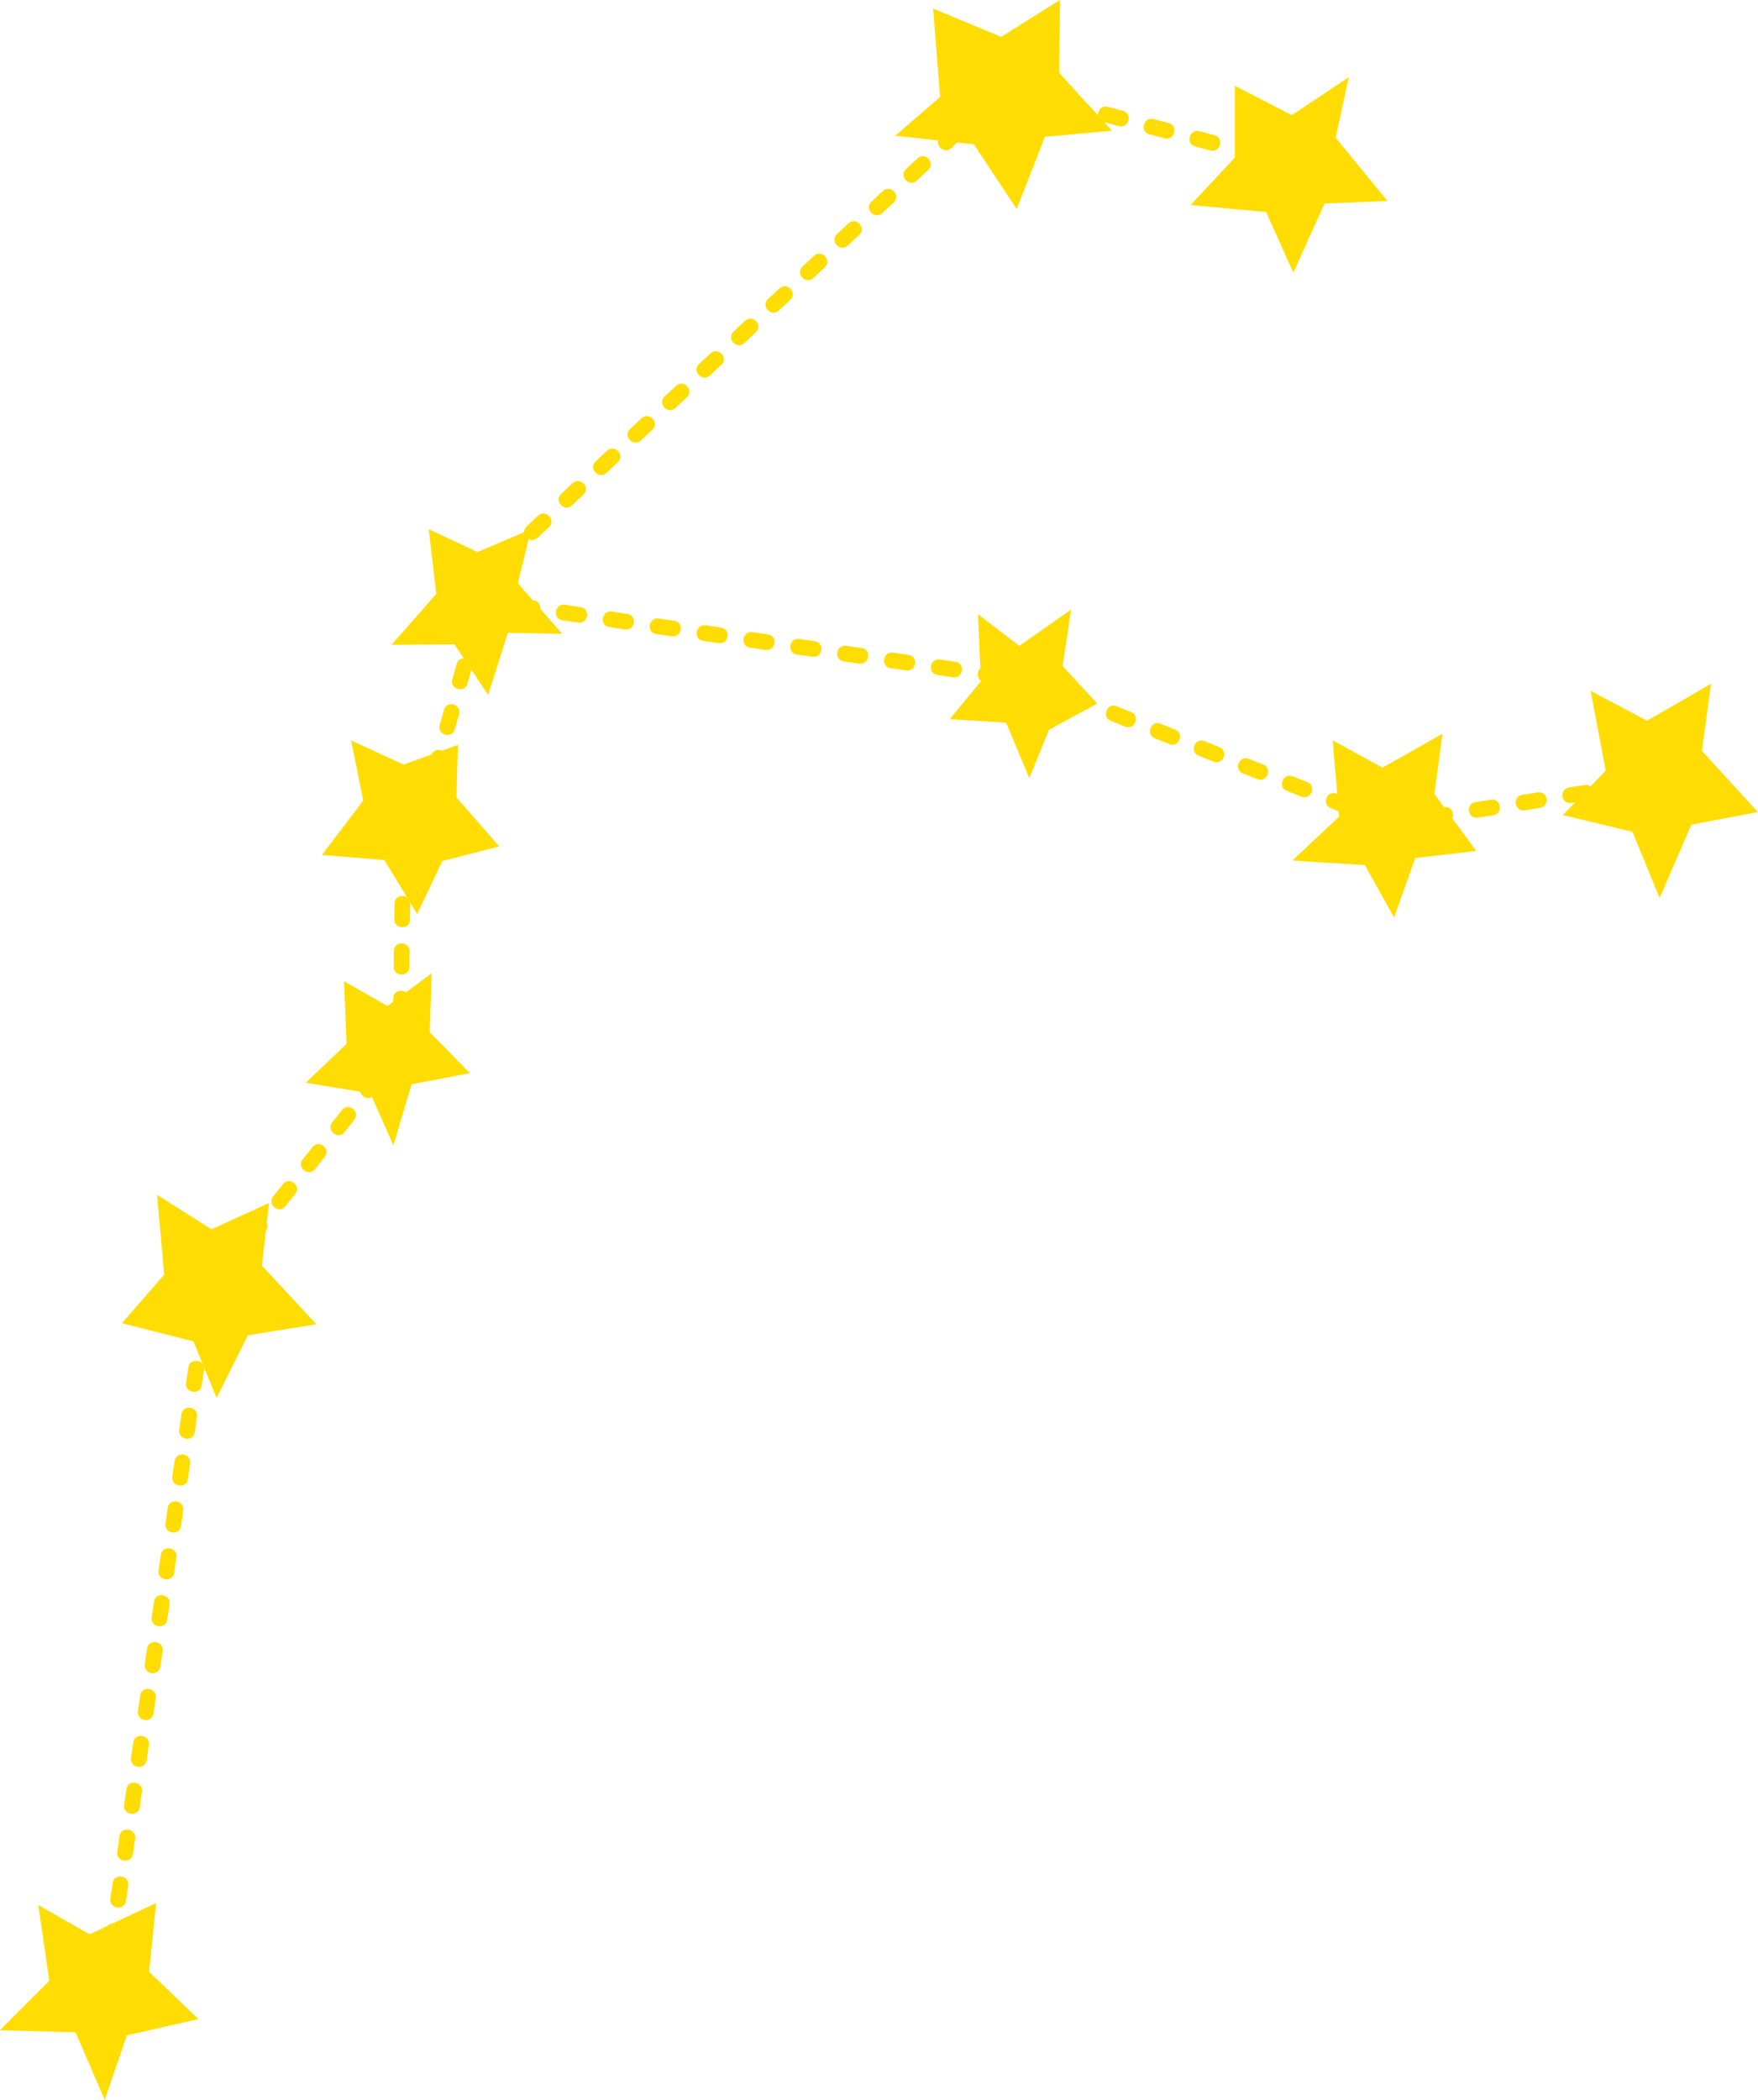 <?xml version="1.0" encoding="UTF-8" standalone="no"?>
<svg id="svg5393" xmlns:rdf="http://www.w3.org/1999/02/22-rdf-syntax-ns#" xmlns="http://www.w3.org/2000/svg" height="332.39mm" width="278.38mm" version="1.1" xmlns:cc="http://creativecommons.org/ns#" xmlns:dc="http://purl.org/dc/elements/1.1/" viewBox="0 0 986.372 1177.767">
<g id="layer1" transform="translate(1776 559.38)">
<g id="g4977" style="image-rendering:optimizeQuality;shape-rendering:geometricPrecision" fill-rule="evenodd" transform="matrix(35.433 0 0 35.433 -2824.2 -1224)" clip-rule="evenodd" fill="#ffdd02">
<polygon id="polygon96" transform="translate(0)" points="32.055 48.878 31.943 49.965 32.725 50.716 31.592 50.972 31.241 51.995 30.778 50.924 29.581 50.892 30.363 50.109 30.188 48.91 31.001 49.373" class="fil3"/>
<polygon id="polygon98" transform="translate(0)" points="34.592 39.717 33.507 39.892 33.012 40.884 32.645 39.988 31.512 39.701 32.182 38.933 32.07 37.67 32.932 38.214 33.842 37.798 33.73 38.789" class="fil3"/>
<polygon id="polygon100" transform="translate(0)" points="36.419 34.161 36.387 35.096 37.025 35.743 36.1 35.919 35.812 36.886 35.446 36.063 34.424 35.895 35.07 35.28 35.031 34.288 35.717 34.68" class="fil3"/>
<polygon id="polygon102" transform="translate(0)" points="37.488 32.154 36.586 32.386 36.188 33.225 35.669 32.37 34.68 32.29 35.334 31.427 35.142 30.475 35.972 30.859 36.834 30.547 36.81 31.379" class="fil3"/>
<polygon id="polygon104" transform="translate(0)" points="37.991 27.134 37.783 27.989 38.485 28.789 37.624 28.773 37.312 29.756 36.778 28.956 35.781 28.964 36.491 28.157 36.371 27.134 37.145 27.494" class="fil3"/>
<polygon id="polygon106" transform="translate(0)" points="46.352 19.907 47.19 20.826 46.129 20.922 45.682 22.066 45.004 21.042 43.759 20.906 44.469 20.291 44.358 18.892 45.435 19.34 46.368 18.756" class="fil3"/>
<polygon id="polygon108" transform="translate(0)" points="50.94 19.979 50.733 20.938 51.554 21.938 50.557 21.978 50.062 23.073 49.632 22.114 48.435 22.002 49.137 21.25 49.137 20.115 50.038 20.579" class="fil3"/>
<polygon id="polygon110" transform="translate(0)" points="46.544 28.405 46.408 29.3 46.959 29.892 46.193 30.308 45.882 31.075 45.515 30.196 44.621 30.14 45.116 29.54 45.068 28.477 45.722 28.98" class="fil3"/>
<polygon id="polygon112" transform="translate(0)" points="52.424 30.371 52.296 31.323 52.959 32.226 51.993 32.338 51.658 33.281 51.195 32.45 50.046 32.378 50.788 31.682 50.685 30.475 51.475 30.907" class="fil3"/>
<polygon id="polygon114" transform="translate(0)" points="56.677 29.58 56.533 30.643 57.419 31.61 56.366 31.81 55.863 32.97 55.432 31.922 54.331 31.658 55.009 30.955 54.77 29.692 55.664 30.164" class="fil3"/>
<path id="path116" d="m37.379 27.603c-0.119 0.109 0.05 0.292 0.171 0.182l0.182-0.171c0.119-0.109-0.05-0.292-0.171-0.182l-0.182 0.171zm-4.458 12.091c0.021-0.164-0.227-0.195-0.247-0.036l-0.036 0.247c-0.021 0.164 0.227 0.196 0.247 0.036l0.036-0.247zm-0.109 0.742c0.02-0.164-0.227-0.195-0.247-0.036l-0.036 0.247c-0.02 0.164 0.227 0.196 0.247 0.036l0.036-0.247zm-0.109 0.742c0.021-0.164-0.227-0.195-0.247-0.036l-0.036 0.247c-0.021 0.164 0.227 0.196 0.247 0.036l0.036-0.247zm-0.109 0.742c0.02-0.164-0.227-0.195-0.247-0.036l-0.036 0.247c-0.02 0.164 0.227 0.196 0.247 0.036l0.036-0.247zm-0.109 0.742c0.021-0.164-0.227-0.195-0.247-0.036l-0.036 0.247c-0.021 0.164 0.227 0.196 0.247 0.036l0.036-0.247zm-0.109 0.742c0.021-0.164-0.227-0.195-0.247-0.036l-0.036 0.247c-0.02 0.164 0.227 0.196 0.247 0.036l0.036-0.247zm-0.109 0.742c0.02-0.164-0.227-0.195-0.247-0.036l-0.036 0.247c-0.021 0.164 0.227 0.196 0.247 0.036l0.036-0.247zm-0.109 0.742c0.021-0.164-0.227-0.195-0.247-0.036l-0.036 0.247c-0.02 0.164 0.227 0.196 0.247 0.036l0.036-0.247zm-0.109 0.742c0.02-0.164-0.227-0.195-0.247-0.036l-0.036 0.247c-0.021 0.164 0.227 0.196 0.247 0.036l0.036-0.247zm-0.109 0.742c0.021-0.164-0.227-0.195-0.247-0.036l-0.036 0.247c-0.02 0.164 0.227 0.196 0.247 0.036l0.036-0.247zm-0.109 0.742c0.02-0.164-0.227-0.195-0.247-0.036l-0.036 0.247c-0.021 0.164 0.227 0.196 0.247 0.036l0.036-0.247zm-0.109 0.742c0.021-0.164-0.227-0.195-0.247-0.036l-0.036 0.247c-0.02 0.164 0.227 0.196 0.247 0.036l0.036-0.247zm-0.109 0.742c0.02-0.164-0.227-0.195-0.247-0.036l-0.036 0.247c-0.021 0.164 0.227 0.196 0.247 0.036l0.036-0.247zm-0.109 0.742c0.021-0.164-0.227-0.195-0.247-0.036l-0.036 0.247c-0.02 0.164 0.227 0.196 0.247 0.036l0.036-0.247zm4.158-13.446c0.1-0.13-0.097-0.283-0.195-0.155l-0.156 0.196c-0.1 0.13 0.097 0.283 0.195 0.155l0.156-0.196zm-0.468 0.587c0.1-0.13-0.097-0.283-0.195-0.155l-0.156 0.196c-0.1 0.13 0.097 0.283 0.195 0.155l0.156-0.196zm-0.468 0.587c0.1-0.13-0.097-0.283-0.195-0.155l-0.156 0.195c-0.1 0.13 0.097 0.283 0.195 0.155l0.156-0.195zm-0.468 0.586c0.1-0.13-0.097-0.283-0.195-0.155l-0.156 0.195c-0.1 0.13 0.097 0.283 0.195 0.155l0.156-0.195zm-0.467 0.586c0.1-0.13-0.097-0.283-0.195-0.155l-0.156 0.195c-0.1 0.13 0.097 0.283 0.195 0.155l0.156-0.195zm2.296-5.924c0-0.164-0.249-0.164-0.249-0.003l-0.003 0.244c0 0.164 0.249 0.164 0.249 0.003l0.003-0.244zm-0.009 0.746c0-0.164-0.249-0.164-0.249-0.003l-0.003 0.25c0 0.164 0.249 0.164 0.249 0.003l0.003-0.25zm-0.01 0.75c0-0.164-0.249-0.164-0.249-0.003l-0.003 0.25c0 0.164 0.249 0.164 0.249 0.003l0.003-0.25zm-0.01 0.75c0-0.164-0.249-0.164-0.249-0.003l-0.003 0.25c0 0.164 0.249 0.164 0.249 0.003l0.003-0.25zm0.994-5.226c0.04-0.16-0.201-0.221-0.24-0.066l-0.067 0.241c-0.04 0.16 0.201 0.222 0.24 0.066l0.067-0.241zm-0.2 0.723c0.04-0.16-0.202-0.221-0.24-0.066l-0.067 0.241c-0.04 0.16 0.202 0.222 0.24 0.066l0.067-0.241zm-0.2 0.723c0.04-0.16-0.202-0.221-0.24-0.066l-0.067 0.241c-0.04 0.16 0.201 0.222 0.24 0.066l0.067-0.241zm8.708-1.204c0.163 0.02 0.195-0.227 0.035-0.247l-0.19-0.028c-0.163-0.02-0.195 0.227-0.035 0.247l0.19 0.028zm-0.685-0.1c0.163 0.02 0.195-0.227 0.035-0.247l-0.247-0.037c-0.163-0.02-0.195 0.227-0.035 0.247l0.247 0.036zm-0.742-0.109c0.163 0.02 0.195-0.227 0.035-0.247l-0.247-0.036c-0.163-0.02-0.195 0.227-0.035 0.247l0.247 0.036zm-0.742-0.108c0.163 0.02 0.195-0.227 0.035-0.247l-0.247-0.036c-0.163-0.02-0.195 0.227-0.035 0.247l0.247 0.036zm-0.742-0.108c0.163 0.02 0.195-0.227 0.035-0.247l-0.247-0.036c-0.163-0.02-0.195 0.227-0.035 0.247l0.247 0.036zm-0.742-0.108c0.163 0.02 0.195-0.227 0.035-0.247l-0.247-0.036c-0.163-0.02-0.195 0.227-0.035 0.247l0.247 0.036zm-0.742-0.108c0.163 0.02 0.195-0.227 0.035-0.247l-0.247-0.036c-0.163-0.02-0.195 0.227-0.035 0.247l0.247 0.036zm-0.742-0.108c0.163 0.02 0.195-0.227 0.035-0.247l-0.247-0.036c-0.163-0.02-0.195 0.227-0.035 0.247l0.247 0.036zm-0.742-0.108c0.163 0.02 0.195-0.227 0.035-0.247l-0.248-0.038c-0.163-0.02-0.195 0.227-0.035 0.247l0.247 0.036zm-0.742-0.108c0.163 0.02 0.195-0.227 0.035-0.247l-0.248-0.038c-0.163-0.02-0.195 0.227-0.035 0.247l0.247 0.036zm-0.742-0.108c0.163 0.02 0.195-0.227 0.035-0.247l-0.247-0.036c-0.163-0.02-0.195 0.227-0.035 0.247l0.247 0.036zm12.892 3.139c0.151 0.06 0.243-0.171 0.092-0.231l-0.234-0.095c-0.151-0.06-0.243 0.171-0.092 0.231l0.232 0.092zm-0.697-0.277c0.151 0.06 0.243-0.171 0.092-0.231l-0.232-0.092c-0.151-0.06-0.243 0.171-0.092 0.231l0.232 0.092zm-0.697-0.277c0.151 0.06 0.243-0.171 0.092-0.231l-0.232-0.092c-0.151-0.06-0.243 0.171-0.092 0.231l0.232 0.092zm-0.697-0.277c0.151 0.06 0.243-0.171 0.092-0.231l-0.234-0.094c-0.151-0.06-0.243 0.171-0.092 0.231l0.232 0.092zm-0.699-0.278c0.15 0.06 0.243-0.171 0.092-0.231l-0.232-0.093c-0.15-0.06-0.243 0.171-0.092 0.231l0.232 0.092zm-0.697-0.277c0.15 0.06 0.243-0.171 0.092-0.231l-0.232-0.092c-0.15-0.06-0.243 0.171-0.092 0.231l0.232 0.092zm-0.697-0.277c0.15 0.06 0.243-0.171 0.092-0.231l-0.232-0.092c-0.15-0.06-0.243 0.171-0.092 0.231l0.232 0.092zm8.007 1.447c0.16-0.03 0.123-0.266-0.038-0.246l-0.247 0.039c-0.16 0.03-0.123 0.266 0.038 0.246l0.247-0.039zm-0.741 0.116c0.16-0.03 0.123-0.266-0.038-0.246l-0.247 0.039c-0.16 0.03-0.123 0.266 0.038 0.246l0.247-0.039zm-0.741 0.116c0.16-0.03 0.123-0.266-0.038-0.246l-0.247 0.039c-0.16 0.03-0.123 0.266 0.038 0.246l0.247-0.039zm-0.741 0.116c0.16-0.03 0.123-0.266-0.038-0.246l-0.247 0.039c-0.16 0.03-0.123 0.266 0.038 0.246l0.247-0.039zm-3.014-10.444c0.16 0.04 0.221-0.202 0.065-0.241l-0.241-0.065c-0.16-0.04-0.221 0.202-0.065 0.241l0.242 0.065zm-0.725-0.193c0.16 0.04 0.221-0.202 0.065-0.241l-0.241-0.065c-0.16-0.04-0.221 0.202-0.065 0.241l0.241 0.065zm-0.725-0.193c0.16 0.04 0.221-0.202 0.065-0.241l-0.242-0.064c-0.16-0.04-0.221 0.202-0.065 0.241l0.242 0.064zm-0.725-0.193c0.16 0.04 0.221-0.202 0.065-0.241l-0.241-0.065c-0.16-0.04-0.221 0.202-0.065 0.241l0.241 0.065zm-0.725-0.193c0.16 0.04 0.221-0.202 0.065-0.241l-0.241-0.064c-0.16-0.04-0.221 0.202-0.065 0.241l0.241 0.064zm-1.748 0.372c0.12-0.111-0.049-0.294-0.17-0.183l-0.182 0.171c-0.119 0.109 0.05 0.292 0.171 0.182l0.182-0.171zm-0.546 0.514c0.12-0.11-0.049-0.294-0.17-0.183l-0.182 0.171c-0.119 0.109 0.05 0.292 0.171 0.182l0.182-0.171zm-0.546 0.514c0.119-0.109-0.05-0.292-0.171-0.182l-0.182 0.171c-0.119 0.109 0.05 0.292 0.171 0.182l0.182-0.171zm-0.546 0.514c0.12-0.11-0.049-0.293-0.17-0.183l-0.182 0.171c-0.119 0.109 0.05 0.292 0.171 0.182l0.182-0.171zm-0.546 0.514c0.119-0.109-0.05-0.292-0.171-0.182l-0.182 0.171c-0.119 0.109 0.05 0.292 0.171 0.182l0.182-0.171zm-0.546 0.514c0.119-0.109-0.05-0.292-0.171-0.182l-0.182 0.171c-0.119 0.109 0.05 0.292 0.171 0.182l0.182-0.171zm-0.546 0.514c0.12-0.109-0.049-0.293-0.17-0.182l-0.182 0.171c-0.119 0.109 0.05 0.292 0.171 0.182l0.182-0.171zm-0.546 0.514c0.119-0.109-0.05-0.292-0.171-0.182l-0.182 0.171c-0.119 0.109 0.05 0.292 0.171 0.182l0.182-0.171zm-0.546 0.514c0.12-0.109-0.049-0.292-0.17-0.182l-0.182 0.171c-0.119 0.109 0.05 0.292 0.171 0.182l0.182-0.171zm-0.546 0.514c0.119-0.109-0.05-0.292-0.171-0.182l-0.182 0.171c-0.119 0.109 0.05 0.292 0.171 0.182l0.182-0.171zm-0.546 0.514c0.119-0.109-0.05-0.292-0.171-0.182l-0.182 0.171c-0.119 0.109 0.05 0.292 0.171 0.182l0.182-0.171zm-0.546 0.514c0.119-0.109-0.05-0.292-0.171-0.182l-0.182 0.171c-0.119 0.109 0.05 0.292 0.171 0.182l0.182-0.171zm-0.546 0.514c0.119-0.109-0.05-0.292-0.171-0.182l-0.182 0.171c-0.119 0.109 0.05 0.292 0.171 0.182l0.182-0.171z" fill-rule="nonzero" class="fil2"/>
</g>
</g>
</svg>
